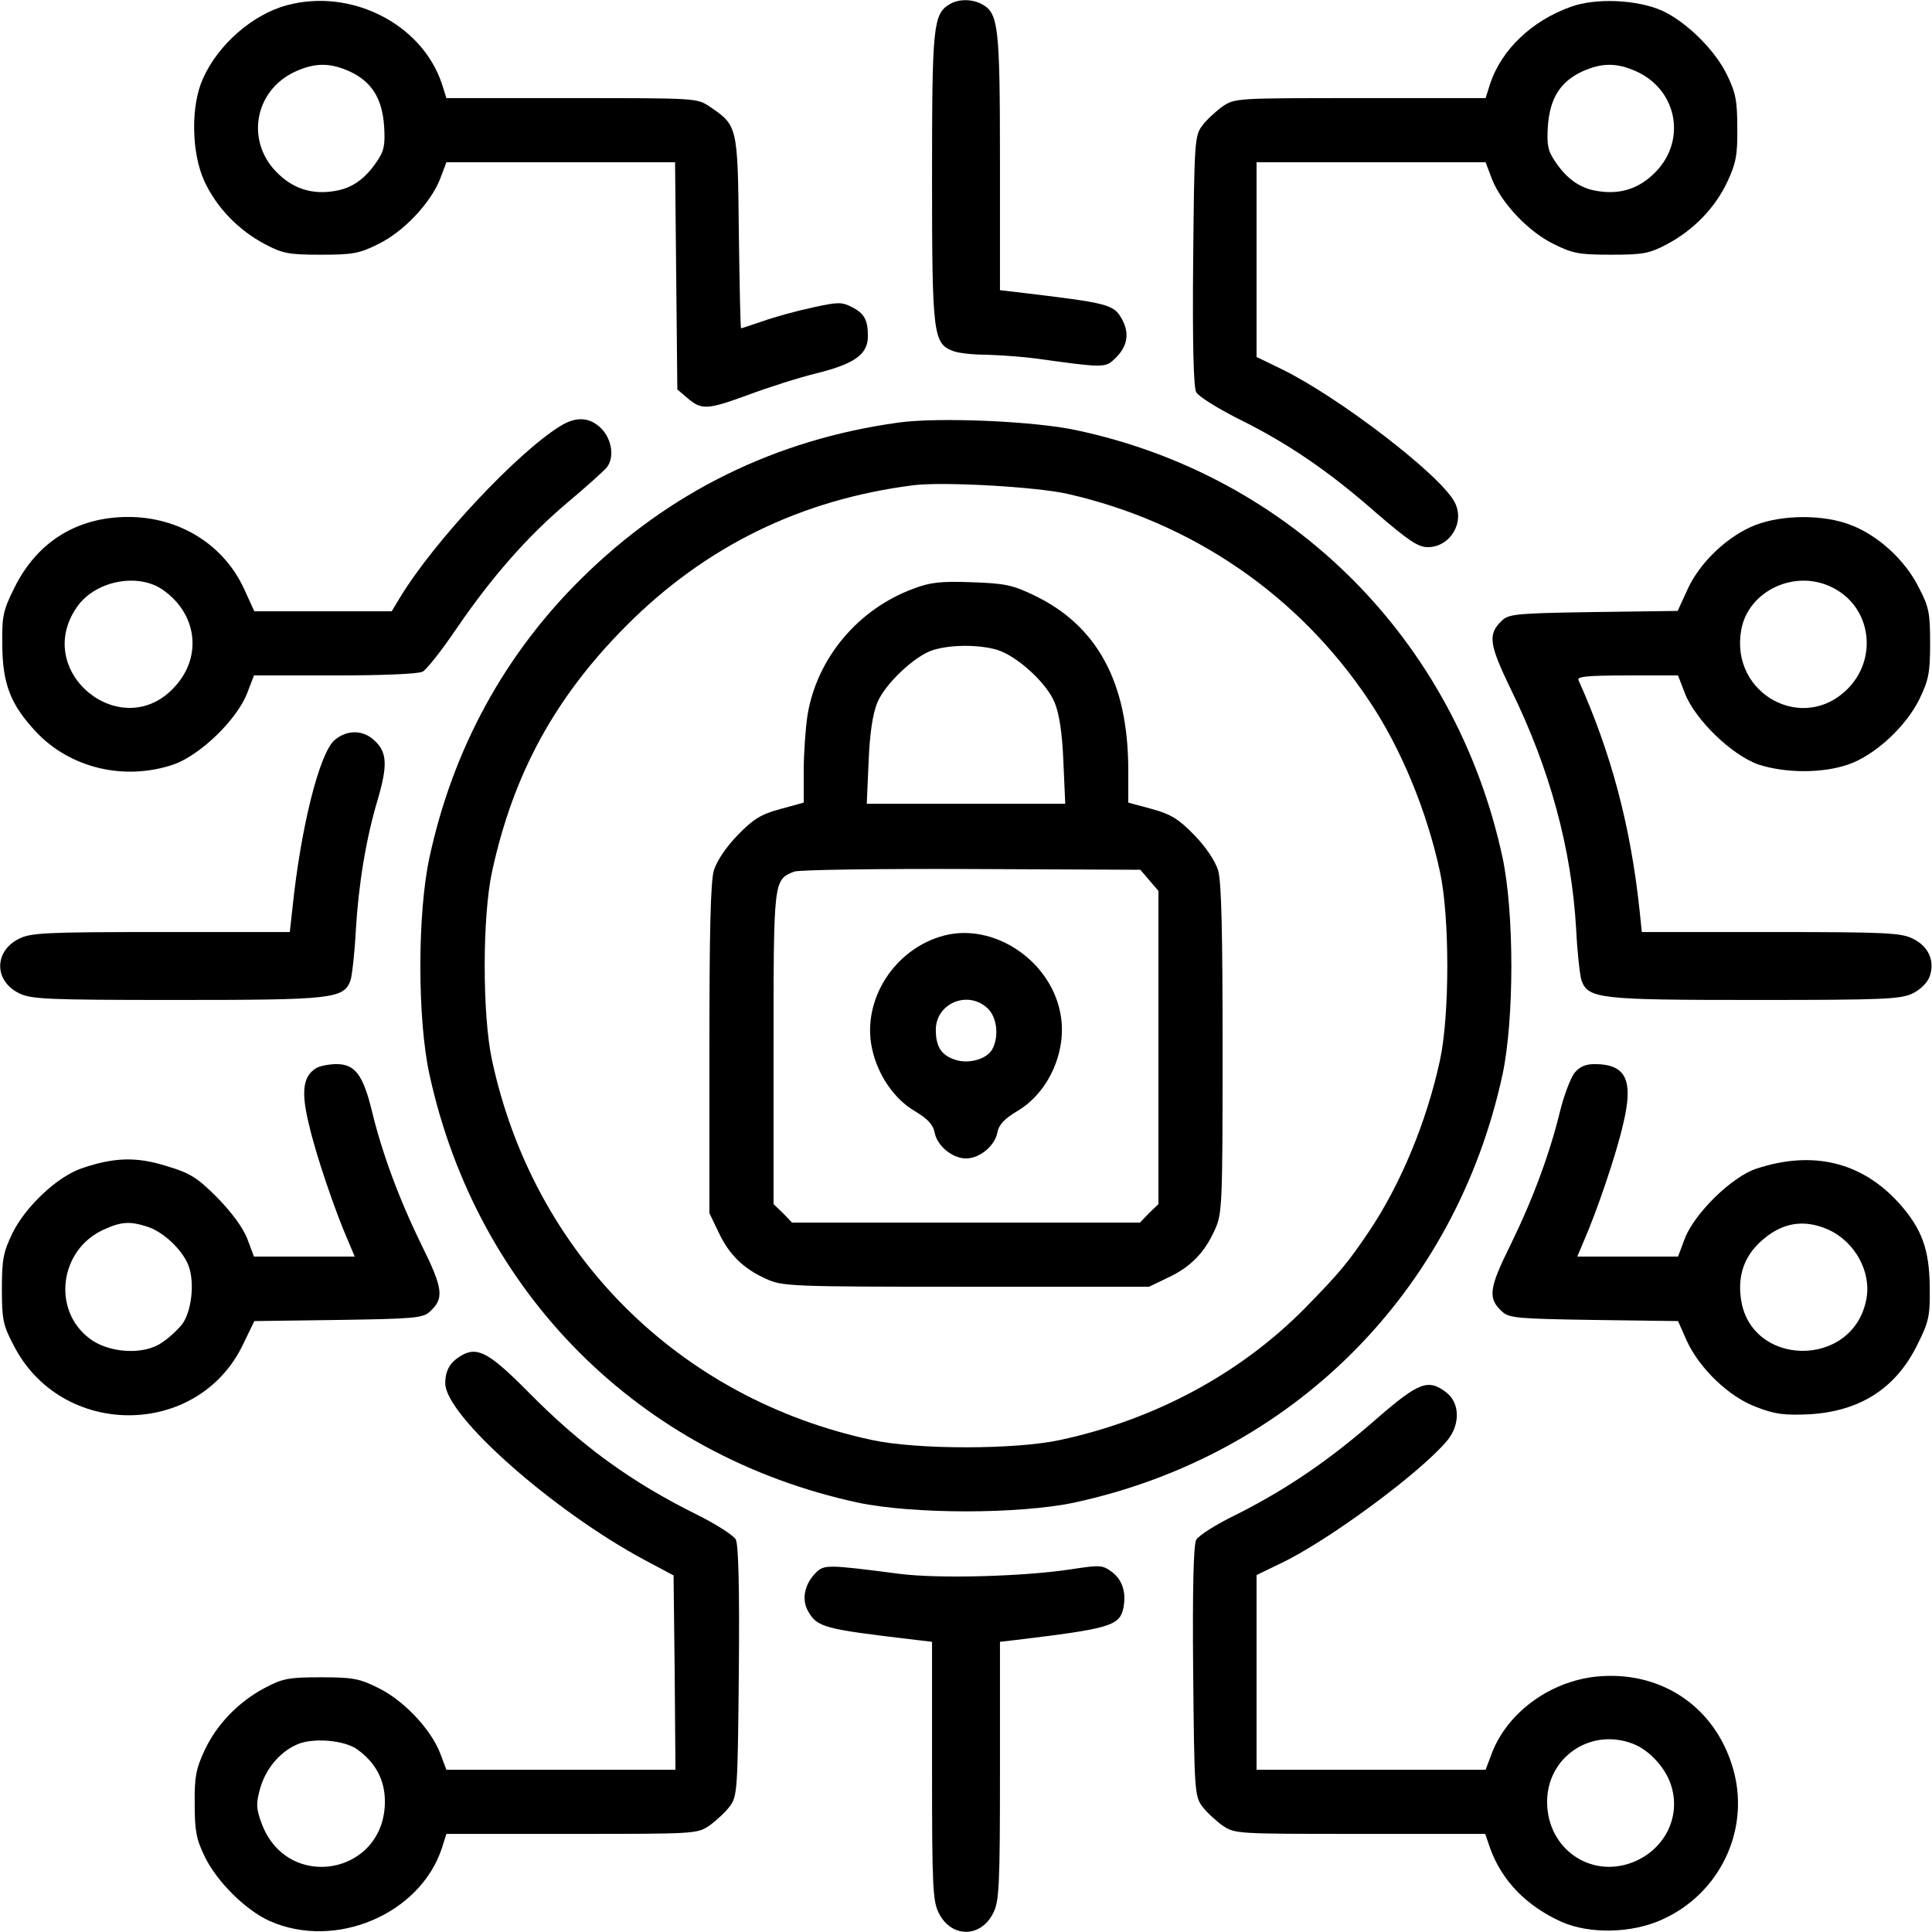 <?xml version="1.0" encoding="UTF-8" standalone="no"?> <svg xmlns="http://www.w3.org/2000/svg" width="512pt" height="512pt" viewBox="0 0 512 512" preserveAspectRatio="xMidYMid meet"> <g transform="translate(0,512) scale(0.1,-0.1)" fill="#000000" stroke="none"> <path d="M760 5106 c-90 -24 -182 -104 -222 -194 -33 -72 -31 -198 4 -273 32 -69 90 -129 160 -166 47 -25 64 -28 148 -28 84 0 102 3 152 28 68 33 139 109 164 172 l17 45 303 0 303 0 3 -301 3 -301 28 -24 c37 -31 52 -30 161 10 51 19 132 45 181 57 100 25 135 50 135 98 0 43 -9 60 -42 77 -27 14 -37 14 -105 -1 -42 -9 -100 -25 -131 -36 -30 -10 -56 -19 -58 -19 -2 0 -4 114 -6 254 -3 283 -3 283 -78 334 -33 22 -37 22 -365 22 l-332 0 -12 38 c-53 159 -241 254 -411 208z m166 -175 c59 -27 87 -72 92 -146 3 -50 0 -65 -20 -94 -31 -46 -66 -70 -110 -77 -57 -10 -106 4 -147 42 -92 83 -70 224 43 275 52 23 90 23 142 0z"></path> <path d="M2517 5109 c-44 -26 -47 -57 -47 -459 0 -415 3 -440 55 -460 15 -6 54 -10 88 -10 34 -1 94 -5 132 -10 179 -25 184 -25 209 -1 33 31 40 65 21 102 -23 43 -31 45 -282 75 l-43 5 0 340 c0 361 -4 394 -48 418 -26 14 -62 14 -85 0z"></path> <path d="M4163 5102 c-104 -37 -184 -114 -214 -204 l-12 -38 -332 0 c-328 0 -332 0 -365 -22 -18 -13 -43 -36 -54 -51 -20 -27 -21 -42 -24 -358 -2 -216 1 -336 8 -348 5 -11 55 -42 110 -70 132 -65 242 -140 368 -251 85 -73 110 -90 136 -90 59 0 99 66 71 119 -36 71 -306 278 -457 352 l-68 33 0 258 0 258 304 0 303 0 17 -45 c25 -63 96 -139 164 -172 50 -25 68 -28 152 -28 84 0 101 3 148 28 70 37 128 97 160 166 22 47 27 70 26 141 0 72 -4 94 -27 141 -32 67 -109 142 -173 171 -66 29 -175 34 -241 10z m173 -171 c113 -51 135 -192 43 -275 -41 -38 -90 -52 -147 -42 -44 7 -79 31 -110 77 -20 29 -23 44 -20 94 5 74 33 119 92 146 52 23 90 23 142 0z"></path> <path d="M1485 3991 c-115 -71 -334 -305 -424 -453 l-23 -38 -182 0 -182 0 -27 59 c-54 118 -172 191 -307 191 -136 0 -242 -66 -302 -188 -30 -60 -33 -75 -32 -152 1 -103 22 -157 89 -229 91 -97 235 -131 365 -87 71 25 168 119 195 189 l18 47 214 0 c126 0 222 4 233 10 11 6 51 57 89 113 95 139 190 247 297 337 49 41 94 82 101 90 22 26 15 75 -13 104 -31 31 -67 33 -109 7z m-1055 -433 c92 -63 107 -177 34 -257 -139 -155 -379 37 -261 209 47 70 160 93 227 48z"></path> <path d="M2380 4000 c-325 -45 -607 -184 -838 -412 -205 -202 -342 -453 -404 -741 -32 -148 -32 -428 0 -574 126 -579 557 -1010 1135 -1135 147 -31 427 -31 574 0 578 125 1010 557 1135 1135 31 147 31 427 0 574 -124 576 -559 1012 -1130 1133 -111 24 -366 35 -472 20z m450 -189 c329 -75 610 -267 797 -546 85 -126 154 -293 189 -455 26 -119 26 -381 0 -500 -35 -162 -104 -329 -189 -455 -56 -83 -77 -108 -170 -203 -170 -172 -396 -294 -647 -348 -119 -26 -381 -26 -500 0 -512 110 -896 494 -1006 1006 -26 119 -26 381 0 500 56 259 167 462 355 651 210 211 463 335 761 373 79 10 327 -4 410 -23z"></path> <path d="M2421 3560 c-147 -54 -256 -184 -281 -335 -5 -33 -10 -99 -10 -146 l0 -86 -62 -17 c-52 -14 -72 -27 -113 -69 -31 -32 -55 -68 -63 -93 -9 -30 -12 -161 -12 -475 l0 -434 24 -50 c28 -60 66 -97 126 -124 43 -20 64 -21 530 -21 l485 0 50 24 c60 28 97 66 124 126 20 43 21 64 21 479 0 315 -3 445 -12 475 -8 25 -32 61 -63 93 -41 42 -61 55 -112 69 l-63 17 0 91 c-1 227 -82 378 -249 458 -58 28 -78 32 -166 35 -81 3 -110 0 -154 -17z m221 -162 c53 -16 132 -88 153 -140 12 -29 20 -80 23 -155 l5 -113 -263 0 -263 0 5 113 c3 75 11 126 23 155 20 49 99 124 147 139 46 15 123 15 170 1z m404 -611 l24 -28 0 -415 0 -415 -25 -24 -24 -25 -461 0 -461 0 -24 25 -25 24 0 413 c0 447 0 446 54 468 11 5 223 8 469 7 l449 -2 24 -28z"></path> <path d="M2503 2641 c-132 -34 -220 -171 -192 -300 15 -70 59 -134 114 -166 33 -20 48 -35 52 -57 7 -35 47 -68 83 -68 36 0 76 33 83 68 4 22 19 37 52 57 86 50 136 165 114 265 -29 137 -176 234 -306 201z m114 -193 c25 -23 31 -74 13 -108 -14 -27 -64 -41 -100 -28 -36 12 -50 35 -50 79 0 70 85 106 137 57z"></path> <path d="M4653 3729 c-73 -28 -147 -98 -180 -169 l-27 -59 -222 -3 c-198 -3 -224 -5 -242 -21 -40 -37 -37 -62 23 -186 102 -208 160 -421 172 -634 3 -62 10 -122 14 -135 18 -49 48 -52 461 -52 345 0 386 2 418 18 20 10 39 29 44 45 14 40 -3 79 -44 99 -31 16 -71 18 -377 18 l-342 0 -6 58 c-24 224 -75 416 -162 610 -4 9 25 12 130 12 l134 0 18 -47 c27 -70 124 -164 195 -189 70 -23 169 -24 238 0 70 24 153 100 189 174 24 50 28 69 28 147 0 80 -3 97 -30 148 -36 73 -109 139 -181 166 -72 28 -180 27 -251 0z m207 -168 c99 -52 117 -186 36 -267 -118 -118 -310 -13 -282 154 17 107 146 167 246 113z"></path> <path d="M886 3158 c-40 -36 -89 -232 -111 -445 l-7 -63 -341 0 c-306 0 -346 -2 -377 -18 -66 -33 -66 -111 0 -144 32 -16 73 -18 418 -18 413 0 443 3 461 52 4 13 11 73 14 133 7 120 27 243 58 346 26 89 25 124 -6 154 -31 32 -76 32 -109 3z"></path> <path d="M839 2290 c-36 -21 -42 -62 -20 -151 18 -79 69 -229 105 -311 l16 -38 -134 0 -133 0 -18 48 c-12 30 -41 69 -80 109 -53 53 -71 64 -134 83 -80 25 -139 23 -224 -6 -65 -22 -149 -101 -184 -172 -24 -50 -28 -69 -28 -147 0 -80 3 -97 30 -148 126 -251 491 -250 610 2 l29 60 222 3 c198 3 224 5 242 21 40 36 37 61 -22 180 -60 123 -104 243 -131 355 -23 94 -45 122 -93 122 -20 0 -44 -5 -53 -10z m-448 -421 c45 -15 96 -65 110 -107 15 -45 6 -118 -18 -151 -11 -14 -35 -37 -54 -49 -48 -34 -141 -28 -192 11 -100 76 -79 235 37 288 48 22 70 23 117 8z"></path> <path d="M4172 2276 c-10 -14 -27 -58 -37 -98 -27 -112 -71 -232 -131 -355 -59 -119 -62 -144 -22 -180 18 -16 44 -18 242 -21 l223 -3 23 -52 c34 -74 112 -149 185 -176 49 -19 74 -22 140 -19 135 8 230 69 287 186 30 60 33 75 32 152 -1 99 -21 154 -81 221 -99 110 -229 141 -378 92 -65 -21 -164 -118 -190 -185 l-18 -48 -133 0 -134 0 16 38 c36 82 87 232 105 311 29 118 9 161 -75 161 -25 0 -40 -7 -54 -24z m674 -415 c70 -32 114 -112 100 -184 -35 -186 -312 -181 -333 6 -7 58 10 106 50 144 56 53 116 64 183 34z"></path> <path d="M1225 1529 c-32 -18 -45 -40 -45 -75 0 -85 284 -337 528 -468 l77 -41 3 -258 2 -257 -303 0 -304 0 -17 45 c-25 63 -96 139 -164 172 -50 25 -68 28 -152 28 -84 0 -101 -3 -148 -28 -70 -37 -128 -97 -160 -166 -22 -47 -27 -70 -26 -141 0 -72 4 -94 27 -141 32 -66 109 -142 172 -170 174 -77 398 18 456 193 l12 38 332 0 c328 0 332 0 365 22 18 13 43 36 54 51 20 27 21 42 24 358 2 221 -1 335 -8 349 -6 11 -51 40 -101 65 -178 88 -309 184 -450 327 -100 101 -133 120 -174 97z m-277 -1046 c48 -35 72 -81 72 -137 0 -194 -257 -241 -326 -60 -15 40 -16 53 -5 93 14 51 50 96 96 117 41 20 129 13 163 -13z"></path> <path d="M3648 1360 c-124 -109 -239 -187 -370 -253 -54 -26 -103 -57 -108 -68 -7 -12 -10 -132 -8 -348 3 -316 4 -331 24 -358 11 -15 36 -38 54 -51 33 -22 37 -22 364 -22 l332 0 13 -38 c31 -86 96 -153 189 -195 74 -33 188 -31 269 7 149 68 228 231 189 387 -42 166 -182 268 -352 257 -128 -8 -247 -92 -290 -203 l-17 -45 -303 0 -304 0 0 258 0 258 62 30 c124 58 371 240 443 326 35 42 34 99 -1 127 -49 38 -73 29 -186 -69z m679 -861 c45 -17 90 -67 103 -115 24 -83 -21 -168 -105 -200 -112 -42 -225 38 -225 161 0 118 115 197 227 154z"></path> <path d="M2162 952 c-30 -30 -38 -70 -21 -101 25 -44 41 -48 287 -77 l42 -5 0 -342 c0 -306 2 -346 18 -377 33 -66 111 -66 144 0 16 31 18 71 18 377 l0 342 43 5 c241 29 272 37 283 80 10 42 0 78 -29 100 -26 19 -31 19 -110 7 -125 -19 -349 -25 -452 -12 -192 25 -201 25 -223 3z"></path> </g> </svg> 
